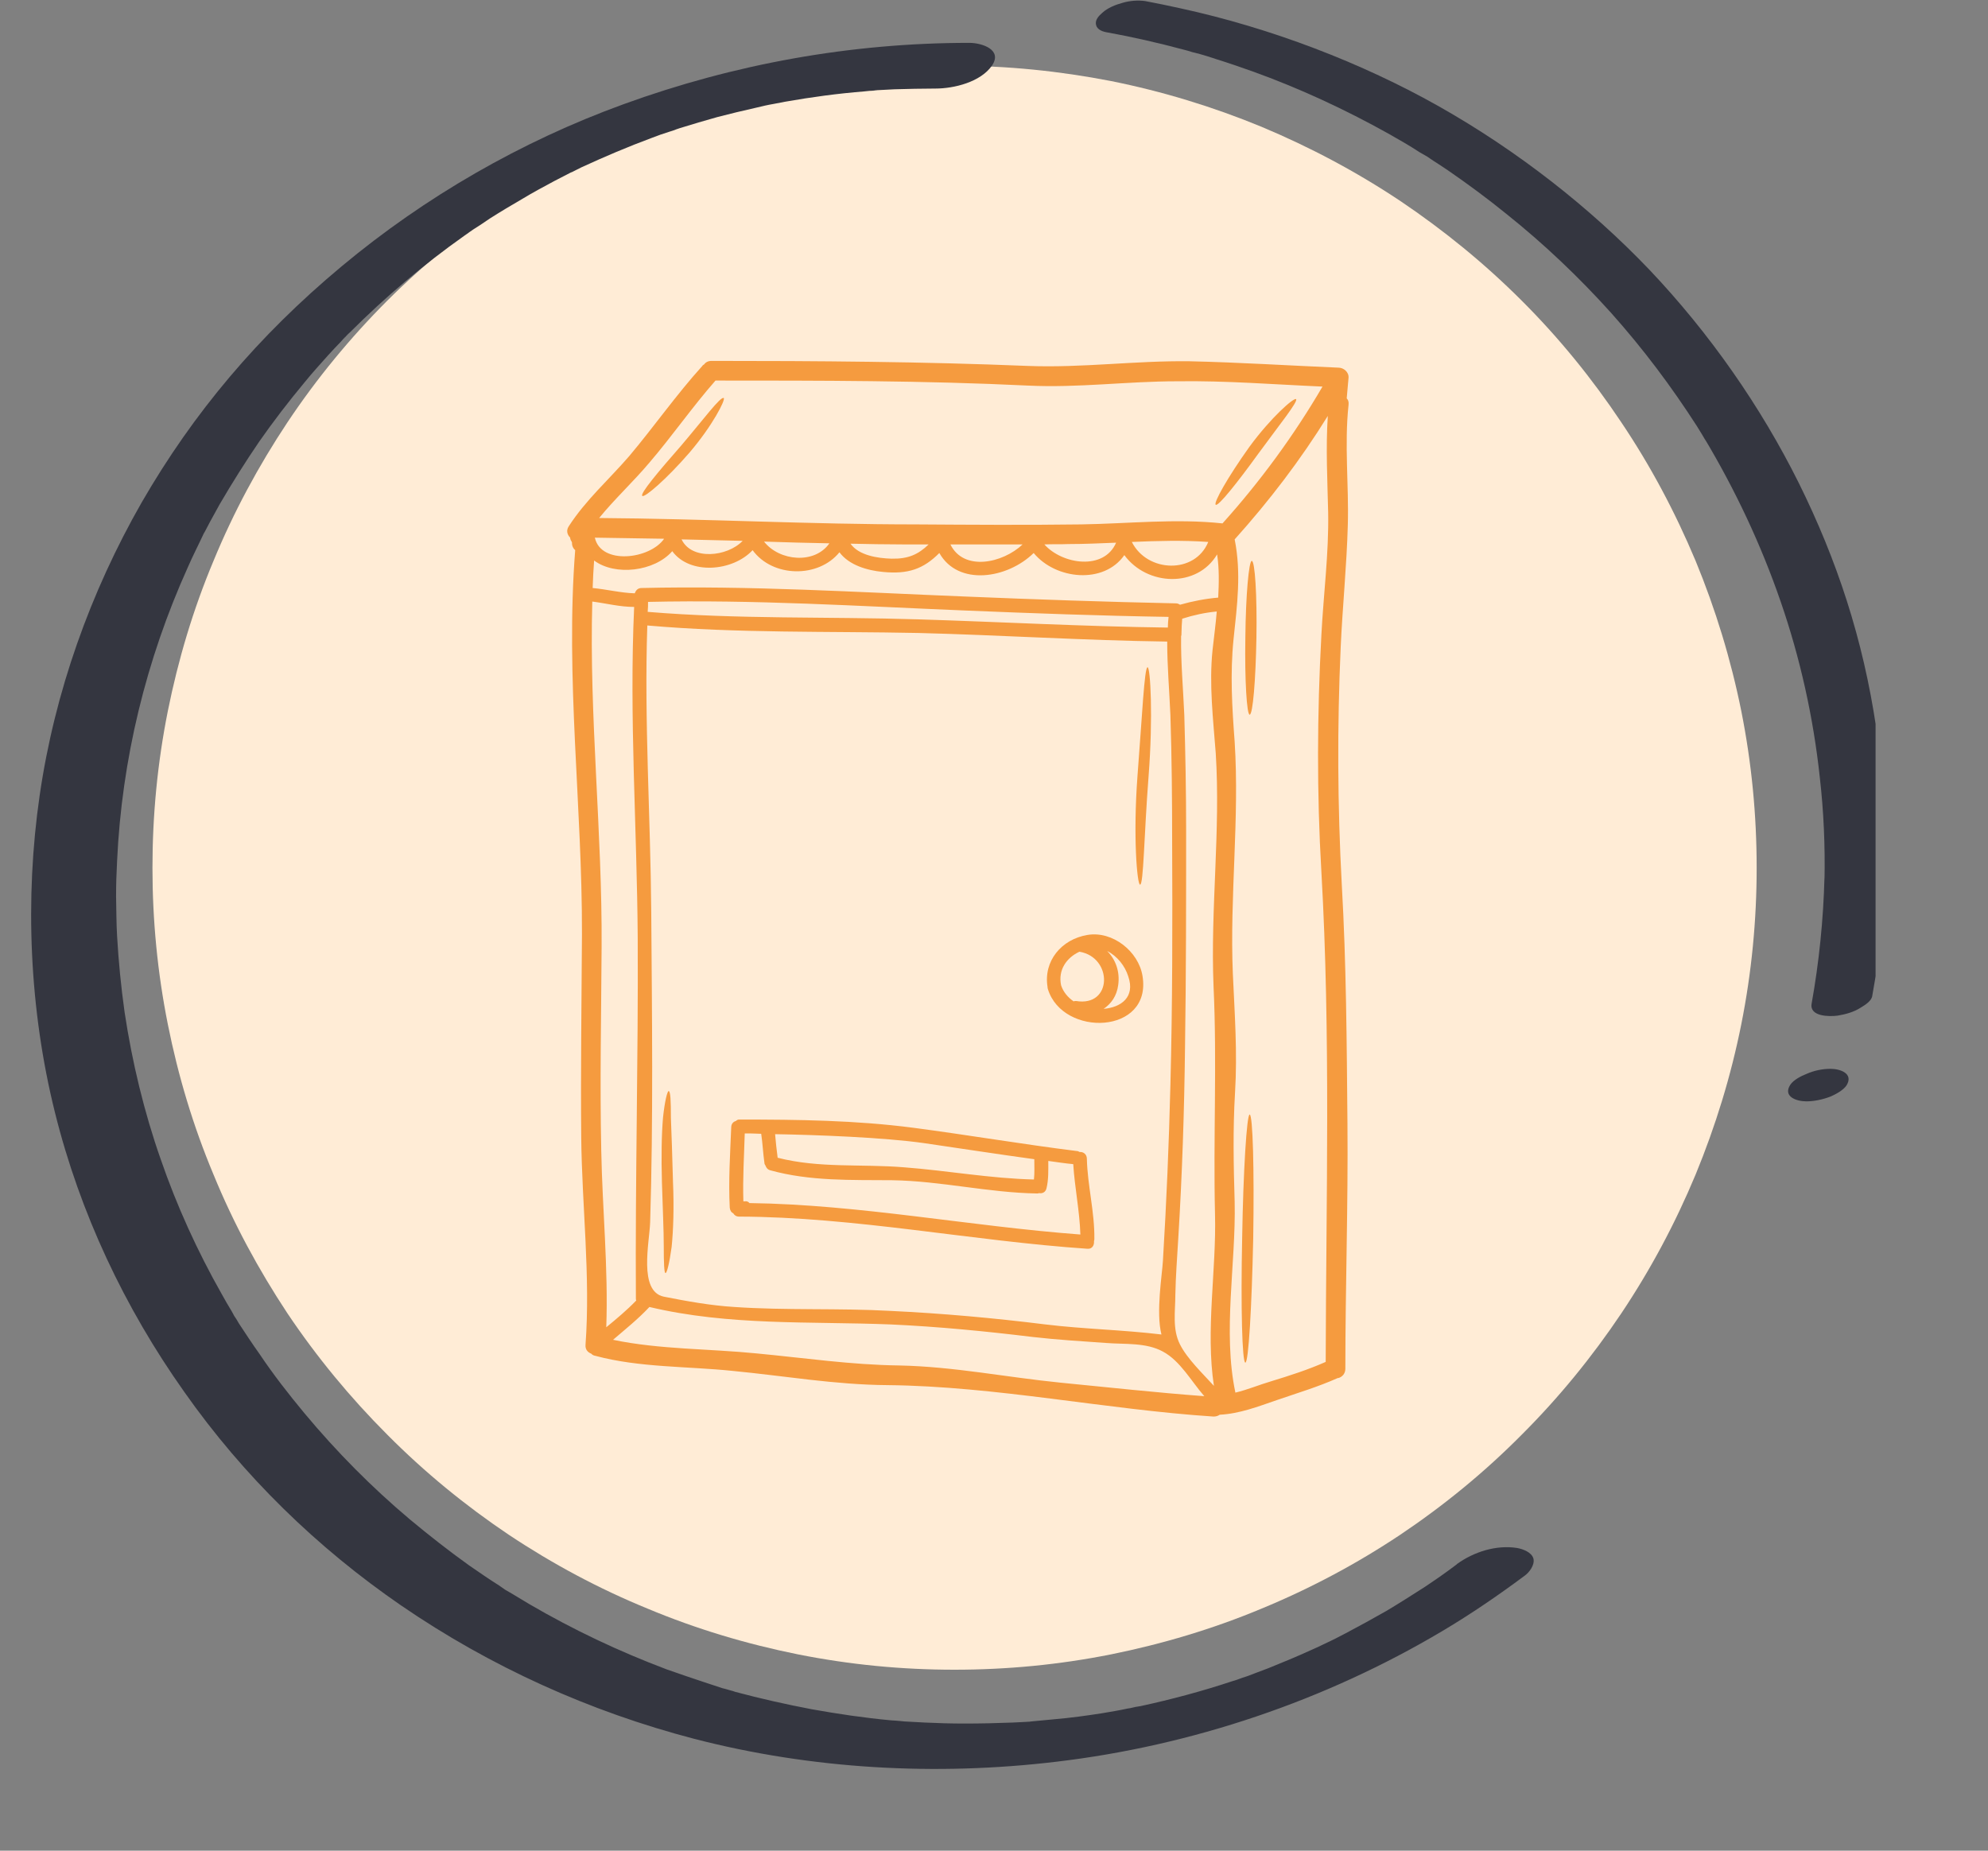 <svg version="1.0" preserveAspectRatio="xMidYMid meet" height="27" viewBox="0 0 21.75 20.25" zoomAndPan="magnify" width="29" xmlns:xlink="http://www.w3.org/1999/xlink" xmlns="http://www.w3.org/2000/svg"><rect x="0" y="0" width="21.75" height="20.25" fill="#808080" stroke="none"/><defs><clipPath id="049431829e"><path clip-rule="nonzero" d="M 0.27 0 L 17 0 L 17 19.527 L 0.27 19.527 Z M 0.27 0"></path></clipPath><clipPath id="9a9810ec44"><path clip-rule="nonzero" d="M 11 0 L 20.52 0 L 20.52 12 L 11 12 Z M 11 0"></path></clipPath><clipPath id="cb6069d647"><path clip-rule="nonzero" d="M 19 11 L 20.52 11 L 20.52 13 L 19 13 Z M 19 11"></path></clipPath><clipPath id="f62da24b1b"><path clip-rule="nonzero" d="M 6.188 3.938 L 14.867 3.938 L 14.867 15.508 L 6.188 15.508 Z M 6.188 3.938"></path></clipPath><clipPath id="e7f8c1b851"><path clip-rule="nonzero" d="M 13 4 L 14.867 4 L 14.867 6 L 13 6 Z M 13 4"></path></clipPath></defs><path fill-rule="nonzero" fill-opacity="1" d="M 19.219 9.496 C 19.219 10.07 19.164 10.641 19.051 11.207 C 18.938 11.773 18.77 12.32 18.551 12.852 C 18.328 13.387 18.059 13.891 17.738 14.371 C 17.418 14.848 17.055 15.293 16.648 15.699 C 16.242 16.109 15.797 16.473 15.32 16.793 C 14.84 17.113 14.332 17.383 13.801 17.602 C 13.27 17.824 12.719 17.988 12.156 18.102 C 11.59 18.215 11.02 18.27 10.441 18.27 C 9.867 18.27 9.297 18.215 8.73 18.102 C 8.164 17.988 7.617 17.824 7.086 17.602 C 6.551 17.383 6.047 17.113 5.566 16.793 C 5.09 16.473 4.645 16.109 4.238 15.699 C 3.832 15.293 3.465 14.848 3.145 14.371 C 2.828 13.891 2.555 13.387 2.336 12.852 C 2.113 12.32 1.949 11.773 1.836 11.207 C 1.723 10.641 1.668 10.07 1.668 9.496 C 1.668 8.918 1.723 8.348 1.836 7.781 C 1.949 7.219 2.113 6.668 2.336 6.137 C 2.555 5.605 2.828 5.098 3.145 4.621 C 3.465 4.141 3.832 3.695 4.238 3.289 C 4.645 2.883 5.09 2.52 5.566 2.199 C 6.047 1.879 6.551 1.609 7.086 1.387 C 7.617 1.168 8.164 1 8.73 0.887 C 9.297 0.777 9.867 0.719 10.441 0.719 C 11.02 0.719 11.59 0.777 12.156 0.887 C 12.719 1 13.27 1.168 13.801 1.387 C 14.332 1.609 14.84 1.879 15.32 2.199 C 15.797 2.52 16.242 2.883 16.648 3.289 C 17.055 3.695 17.418 4.141 17.738 4.621 C 18.059 5.098 18.328 5.605 18.551 6.137 C 18.77 6.668 18.938 7.219 19.051 7.781 C 19.164 8.348 19.219 8.918 19.219 9.496 Z M 19.219 9.496" fill="#ffecd6"></path><g clip-path="url(#049431829e)"><path fill-rule="nonzero" fill-opacity="1" d="M 15.938 17.117 C 15.875 17.164 15.812 17.211 15.75 17.254 C 15.746 17.258 15.664 17.312 15.719 17.277 C 15.766 17.242 15.711 17.281 15.699 17.289 C 15.664 17.312 15.629 17.336 15.59 17.363 C 15.449 17.453 15.309 17.543 15.164 17.629 C 15.02 17.711 14.871 17.793 14.723 17.871 C 14.688 17.891 14.652 17.906 14.617 17.926 C 14.598 17.934 14.582 17.945 14.562 17.953 C 14.492 17.988 14.578 17.945 14.59 17.941 C 14.508 17.977 14.426 18.02 14.344 18.055 C 14.191 18.125 14.031 18.191 13.875 18.254 C 13.801 18.281 13.723 18.312 13.648 18.34 C 13.613 18.352 13.574 18.363 13.535 18.379 C 13.516 18.387 13.496 18.391 13.477 18.398 C 13.375 18.434 13.59 18.363 13.484 18.395 C 13.156 18.504 12.82 18.594 12.48 18.668 C 12.441 18.676 12.316 18.688 12.457 18.672 C 12.418 18.676 12.375 18.691 12.336 18.695 C 12.246 18.715 12.152 18.73 12.059 18.746 C 11.887 18.773 11.711 18.797 11.535 18.812 C 11.449 18.82 11.367 18.828 11.281 18.836 C 11.262 18.84 11.238 18.84 11.219 18.84 C 11.23 18.84 11.324 18.836 11.242 18.84 C 11.188 18.844 11.137 18.844 11.082 18.848 C 10.906 18.855 10.727 18.859 10.551 18.859 C 10.406 18.859 10.262 18.855 10.117 18.848 C 10.043 18.844 9.969 18.84 9.895 18.836 C 9.859 18.832 9.824 18.828 9.789 18.828 C 9.797 18.828 9.883 18.836 9.812 18.828 C 9.793 18.828 9.77 18.824 9.75 18.824 C 9.457 18.797 9.168 18.754 8.883 18.703 C 8.594 18.648 8.32 18.586 8.043 18.512 C 8.023 18.504 8.008 18.5 7.992 18.496 C 7.945 18.484 8.051 18.512 8.004 18.5 C 7.973 18.492 7.941 18.48 7.906 18.473 C 7.836 18.449 7.766 18.426 7.691 18.402 C 7.559 18.359 7.426 18.312 7.293 18.266 C 6.773 18.07 6.27 17.832 5.789 17.551 C 5.73 17.516 5.672 17.48 5.613 17.445 C 5.586 17.43 5.555 17.41 5.527 17.395 C 5.516 17.387 5.43 17.328 5.477 17.359 C 5.359 17.285 5.246 17.207 5.133 17.129 C 4.91 16.969 4.695 16.801 4.484 16.625 C 4.066 16.273 3.684 15.887 3.332 15.465 C 3.16 15.258 2.992 15.043 2.84 14.816 C 2.762 14.707 2.688 14.594 2.613 14.48 C 2.598 14.453 2.582 14.426 2.562 14.398 C 2.555 14.383 2.547 14.371 2.539 14.355 C 2.543 14.367 2.559 14.391 2.535 14.348 C 2.496 14.285 2.461 14.223 2.426 14.16 C 2.16 13.691 1.934 13.195 1.758 12.684 C 1.578 12.172 1.445 11.621 1.363 11.074 C 1.324 10.797 1.297 10.52 1.281 10.242 C 1.273 10.102 1.273 9.957 1.27 9.812 C 1.27 9.672 1.273 9.578 1.281 9.422 C 1.332 8.312 1.598 7.219 2.055 6.207 C 2.109 6.082 2.172 5.961 2.23 5.836 C 2.234 5.828 2.254 5.789 2.23 5.836 C 2.238 5.824 2.246 5.809 2.254 5.793 C 2.27 5.766 2.281 5.738 2.297 5.711 C 2.332 5.648 2.367 5.582 2.402 5.52 C 2.539 5.285 2.684 5.055 2.836 4.832 C 2.992 4.609 3.156 4.395 3.332 4.184 C 3.414 4.082 3.504 3.984 3.59 3.887 C 3.637 3.836 3.684 3.785 3.73 3.738 C 3.746 3.719 3.812 3.645 3.754 3.715 C 3.777 3.688 3.801 3.66 3.828 3.637 C 4.215 3.25 4.633 2.895 5.082 2.578 C 5.094 2.57 5.109 2.559 5.121 2.551 C 5.164 2.52 5.051 2.598 5.098 2.566 C 5.121 2.551 5.148 2.531 5.176 2.512 C 5.238 2.473 5.297 2.434 5.359 2.391 C 5.477 2.316 5.594 2.246 5.715 2.176 C 5.832 2.105 5.949 2.043 6.066 1.98 C 6.129 1.949 6.191 1.914 6.254 1.883 C 6.266 1.879 6.281 1.871 6.297 1.863 C 6.348 1.836 6.207 1.906 6.258 1.883 C 6.293 1.867 6.324 1.848 6.359 1.832 C 6.613 1.715 6.871 1.605 7.133 1.508 C 7.195 1.484 7.258 1.461 7.324 1.441 C 7.344 1.434 7.363 1.43 7.383 1.422 C 7.438 1.402 7.273 1.457 7.332 1.438 C 7.367 1.426 7.402 1.414 7.438 1.402 C 7.574 1.359 7.711 1.32 7.848 1.281 C 7.984 1.246 8.125 1.211 8.266 1.18 C 8.332 1.164 8.398 1.148 8.465 1.137 C 8.305 1.172 8.426 1.145 8.465 1.137 C 8.504 1.129 8.547 1.121 8.59 1.113 C 8.879 1.062 9.168 1.023 9.457 1 C 9.492 0.996 9.527 0.992 9.562 0.992 C 9.578 0.988 9.598 0.988 9.613 0.984 C 9.492 1 9.547 0.992 9.574 0.988 C 9.645 0.984 9.715 0.98 9.785 0.977 C 9.934 0.973 10.082 0.969 10.234 0.969 C 10.438 0.969 10.727 0.898 10.852 0.719 C 10.973 0.543 10.742 0.469 10.605 0.469 C 9.312 0.469 8.035 0.699 6.82 1.141 C 5.703 1.547 4.652 2.152 3.738 2.914 C 2.824 3.676 2.117 4.516 1.551 5.496 C 0.988 6.48 0.598 7.574 0.434 8.703 C 0.27 9.832 0.32 11.047 0.602 12.176 C 0.875 13.273 1.363 14.309 2.016 15.23 C 2.664 16.152 3.469 16.934 4.387 17.566 C 5.367 18.238 6.449 18.727 7.598 19.027 C 8.883 19.359 10.238 19.434 11.555 19.277 C 13.039 19.102 14.5 18.609 15.785 17.844 C 16.094 17.66 16.391 17.457 16.68 17.242 C 16.73 17.207 16.793 17.125 16.777 17.055 C 16.758 16.984 16.66 16.949 16.598 16.938 C 16.371 16.902 16.125 16.98 15.941 17.113 Z M 15.938 17.117" fill="#343640"></path></g><g clip-path="url(#9a9810ec44)"><path fill-rule="nonzero" fill-opacity="1" d="M 20.484 10.895 C 20.66 9.93 20.676 8.934 20.527 7.965 C 20.383 6.992 20.098 6.129 19.68 5.285 C 19.262 4.445 18.703 3.645 18.047 2.953 C 17.391 2.266 16.598 1.648 15.75 1.168 C 14.902 0.688 13.902 0.305 12.91 0.09 C 12.781 0.062 12.656 0.035 12.531 0.012 C 12.449 0 12.359 0.008 12.281 0.031 C 12.207 0.051 12.117 0.086 12.059 0.141 C 12.023 0.172 11.977 0.219 11.992 0.273 C 12.004 0.328 12.07 0.348 12.117 0.355 C 12.398 0.406 12.672 0.469 12.949 0.543 C 12.98 0.551 13.012 0.559 13.043 0.57 C 13.059 0.574 13.074 0.578 13.09 0.582 C 13.086 0.582 13.039 0.566 13.078 0.578 C 13.09 0.582 13.102 0.586 13.109 0.586 C 13.176 0.605 13.242 0.625 13.309 0.648 C 13.438 0.688 13.57 0.734 13.703 0.781 C 14.215 0.965 14.711 1.195 15.188 1.461 C 15.305 1.527 15.422 1.594 15.535 1.668 C 15.562 1.684 15.59 1.699 15.617 1.715 C 15.633 1.727 15.648 1.734 15.66 1.746 C 15.629 1.723 15.664 1.746 15.68 1.758 C 15.734 1.793 15.789 1.828 15.84 1.863 C 16.062 2.016 16.273 2.172 16.48 2.34 C 16.891 2.668 17.273 3.031 17.625 3.422 C 17.977 3.816 18.285 4.227 18.566 4.664 C 18.602 4.723 18.637 4.777 18.668 4.836 L 18.648 4.797 C 18.984 5.359 19.266 5.957 19.48 6.578 C 19.695 7.199 19.84 7.852 19.91 8.508 C 19.953 8.883 19.969 9.262 19.961 9.641 L 19.961 9.598 C 19.949 10.062 19.902 10.527 19.82 10.984 C 19.797 11.125 20.016 11.125 20.105 11.113 C 20.195 11.098 20.281 11.074 20.355 11.027 C 20.406 10.996 20.477 10.953 20.484 10.895 Z M 20.484 10.895" fill="#343640"></path></g><g clip-path="url(#cb6069d647)"><path fill-rule="nonzero" fill-opacity="1" d="M 19.762 12.051 C 19.848 12.051 19.941 12.031 20.023 12 C 20.078 11.977 20.168 11.93 20.203 11.875 C 20.281 11.746 20.133 11.695 20.027 11.695 C 19.938 11.695 19.844 11.715 19.766 11.75 C 19.707 11.773 19.621 11.816 19.586 11.871 C 19.504 12 19.656 12.051 19.762 12.051 Z M 19.762 12.051" fill="#343640"></path></g><g clip-path="url(#f62da24b1b)"><path fill-rule="nonzero" fill-opacity="1" d="M 7.266 5.895 C 7.016 5.891 6.762 5.887 6.508 5.883 C 6.574 6.184 7.109 6.121 7.266 5.895 Z M 6.957 14.207 C 6.949 12.891 6.984 11.574 6.977 10.258 C 6.969 9.059 6.883 7.844 6.938 6.641 C 6.781 6.641 6.633 6.602 6.48 6.582 C 6.445 7.84 6.59 9.109 6.582 10.363 C 6.578 11.105 6.562 11.844 6.578 12.586 C 6.59 13.23 6.656 13.879 6.633 14.523 C 6.746 14.43 6.859 14.336 6.961 14.23 C 6.957 14.223 6.957 14.215 6.957 14.207 Z M 8.125 5.918 C 7.902 5.914 7.68 5.906 7.457 5.902 C 7.566 6.133 7.957 6.094 8.125 5.918 Z M 9.074 5.945 C 8.836 5.941 8.598 5.934 8.359 5.926 C 8.527 6.141 8.914 6.176 9.074 5.945 Z M 10.16 5.957 C 10.066 5.957 9.973 5.957 9.879 5.957 C 9.688 5.957 9.496 5.953 9.305 5.949 C 9.395 6.078 9.605 6.109 9.754 6.113 C 9.938 6.117 10.047 6.066 10.16 5.957 Z M 11.188 5.957 C 10.926 5.957 10.664 5.957 10.398 5.957 C 10.543 6.254 10.969 6.164 11.188 5.957 Z M 11.426 5.957 C 11.621 6.176 12.078 6.246 12.211 5.938 C 12.035 5.945 11.863 5.953 11.691 5.953 C 11.602 5.957 11.516 5.953 11.426 5.957 Z M 12.777 6.867 C 12.777 6.828 12.781 6.789 12.785 6.75 C 12.043 6.738 11.301 6.711 10.555 6.68 C 9.402 6.633 8.246 6.559 7.09 6.586 C 7.09 6.621 7.09 6.656 7.086 6.695 C 8.074 6.777 9.059 6.746 10.047 6.777 C 10.953 6.805 11.863 6.855 12.777 6.867 Z M 12.805 11.871 C 12.828 10.988 12.828 10.102 12.824 9.219 C 12.824 8.754 12.82 8.289 12.805 7.824 C 12.793 7.555 12.77 7.285 12.77 7.02 C 11.859 7.008 10.953 6.949 10.047 6.926 C 9.055 6.906 8.066 6.93 7.082 6.844 C 7.047 7.887 7.117 8.934 7.125 9.973 C 7.133 11.105 7.148 12.242 7.113 13.375 C 7.105 13.598 6.984 14.129 7.262 14.188 C 7.516 14.238 7.773 14.285 8.035 14.301 C 8.605 14.34 9.176 14.312 9.746 14.344 C 10.312 14.371 10.875 14.422 11.438 14.492 C 11.859 14.543 12.285 14.551 12.707 14.602 C 12.645 14.359 12.715 13.945 12.723 13.797 C 12.762 13.156 12.789 12.516 12.805 11.871 Z M 13.219 5.93 C 12.941 5.91 12.664 5.918 12.383 5.93 C 12.551 6.266 13.074 6.285 13.219 5.93 Z M 13.176 15.277 C 13.035 15.117 12.914 14.891 12.723 14.789 C 12.539 14.688 12.309 14.711 12.105 14.695 C 11.836 14.676 11.566 14.66 11.297 14.629 C 10.781 14.566 10.266 14.516 9.746 14.492 C 8.859 14.457 7.977 14.508 7.105 14.301 C 6.98 14.434 6.844 14.543 6.707 14.66 C 7.211 14.766 7.77 14.758 8.277 14.809 C 8.805 14.859 9.309 14.934 9.84 14.941 C 10.434 14.953 11.012 15.07 11.602 15.129 C 12.125 15.18 12.652 15.238 13.176 15.277 Z M 13.277 10.793 C 13.242 9.941 13.355 9.09 13.301 8.242 C 13.273 7.871 13.227 7.488 13.266 7.113 C 13.281 6.973 13.301 6.832 13.312 6.691 C 13.184 6.703 13.059 6.73 12.934 6.77 C 12.93 6.824 12.926 6.879 12.926 6.934 C 12.926 6.945 12.926 6.953 12.922 6.961 C 12.918 7.25 12.945 7.539 12.957 7.824 C 12.969 8.242 12.977 8.66 12.977 9.078 C 12.977 9.871 12.977 10.66 12.965 11.449 C 12.957 12.152 12.934 12.852 12.891 13.551 C 12.879 13.758 12.863 13.961 12.859 14.168 C 12.859 14.348 12.824 14.543 12.91 14.711 C 12.988 14.867 13.16 15.031 13.281 15.164 C 13.188 14.551 13.309 13.902 13.293 13.285 C 13.273 12.449 13.316 11.625 13.277 10.793 Z M 13.328 6.539 C 13.336 6.379 13.34 6.223 13.316 6.066 C 13.098 6.434 12.551 6.414 12.301 6.074 C 12.078 6.395 11.551 6.344 11.309 6.051 C 11.023 6.332 10.484 6.418 10.277 6.051 C 10.102 6.227 9.934 6.285 9.66 6.258 C 9.488 6.242 9.289 6.184 9.184 6.043 C 8.953 6.328 8.453 6.32 8.234 6.02 C 8.016 6.254 7.547 6.293 7.355 6.031 C 7.16 6.254 6.73 6.305 6.5 6.133 C 6.492 6.234 6.488 6.332 6.484 6.434 C 6.641 6.449 6.793 6.488 6.945 6.492 C 6.957 6.457 6.98 6.434 7.02 6.434 C 8.199 6.406 9.379 6.48 10.555 6.527 C 11.328 6.559 12.098 6.586 12.867 6.602 C 12.883 6.602 12.898 6.609 12.91 6.617 C 13.047 6.578 13.188 6.551 13.328 6.539 Z M 13.375 5.727 C 13.789 5.266 14.156 4.766 14.469 4.23 C 13.938 4.207 13.41 4.164 12.879 4.172 C 12.332 4.172 11.793 4.246 11.246 4.219 C 10.109 4.164 8.969 4.164 7.828 4.164 C 7.574 4.453 7.355 4.77 7.105 5.062 C 6.93 5.27 6.727 5.457 6.555 5.668 C 7.711 5.676 8.863 5.738 10.02 5.738 C 10.621 5.742 11.227 5.746 11.828 5.738 C 12.344 5.73 12.863 5.672 13.375 5.727 Z M 14.457 6.945 C 14.48 6.5 14.539 6.055 14.531 5.609 C 14.523 5.258 14.504 4.902 14.527 4.551 C 14.23 5.031 13.887 5.48 13.508 5.902 C 13.582 6.27 13.535 6.621 13.496 6.992 C 13.457 7.371 13.48 7.742 13.508 8.117 C 13.562 8.961 13.453 9.805 13.488 10.652 C 13.508 11.094 13.539 11.516 13.512 11.957 C 13.488 12.355 13.496 12.754 13.508 13.152 C 13.523 13.828 13.375 14.57 13.516 15.238 C 13.648 15.207 13.777 15.152 13.91 15.113 C 14.113 15.051 14.309 14.988 14.504 14.902 C 14.508 13.117 14.559 11.328 14.457 9.543 C 14.406 8.68 14.41 7.812 14.457 6.945 Z M 14.734 4.359 C 14.75 4.375 14.758 4.398 14.754 4.43 C 14.707 4.867 14.758 5.305 14.746 5.742 C 14.734 6.188 14.688 6.637 14.668 7.082 C 14.629 7.949 14.633 8.812 14.68 9.68 C 14.73 10.543 14.734 11.426 14.742 12.293 C 14.75 13.188 14.719 14.082 14.719 14.977 C 14.719 15.031 14.684 15.066 14.645 15.078 C 14.641 15.078 14.641 15.078 14.637 15.078 C 14.418 15.176 14.195 15.242 13.969 15.32 C 13.762 15.391 13.562 15.469 13.344 15.48 C 13.328 15.492 13.305 15.5 13.277 15.5 C 12.09 15.422 10.898 15.168 9.711 15.156 C 9.133 15.152 8.586 15.055 8.012 15 C 7.52 14.949 6.996 14.965 6.516 14.836 C 6.492 14.832 6.48 14.824 6.469 14.812 C 6.43 14.797 6.402 14.766 6.406 14.715 C 6.461 13.961 6.367 13.203 6.359 12.445 C 6.352 11.707 6.363 10.965 6.367 10.223 C 6.371 8.828 6.184 7.414 6.293 6.02 C 6.27 6 6.258 5.973 6.258 5.945 C 6.258 5.938 6.258 5.934 6.258 5.934 C 6.258 5.934 6.258 5.934 6.254 5.93 C 6.254 5.93 6.254 5.926 6.254 5.926 C 6.25 5.922 6.25 5.914 6.246 5.914 C 6.242 5.902 6.238 5.895 6.238 5.883 C 6.207 5.852 6.191 5.805 6.223 5.758 C 6.41 5.469 6.66 5.25 6.883 4.992 C 7.156 4.668 7.398 4.32 7.684 4.004 C 7.688 3.996 7.695 3.992 7.703 3.988 C 7.719 3.965 7.746 3.949 7.785 3.949 C 8.938 3.949 10.094 3.957 11.246 4.004 C 11.84 4.027 12.422 3.945 13.016 3.953 C 13.559 3.965 14.102 4 14.645 4.023 C 14.699 4.023 14.758 4.07 14.754 4.133 C 14.746 4.207 14.742 4.281 14.734 4.359" fill="#f59b3f"></path></g><g clip-path="url(#e7f8c1b851)"><path fill-rule="nonzero" fill-opacity="1" d="M 14.18 4.367 C 14.203 4.395 14 4.645 13.766 4.965 C 13.535 5.285 13.328 5.543 13.301 5.523 C 13.273 5.504 13.434 5.219 13.668 4.891 C 13.906 4.566 14.156 4.348 14.18 4.367" fill="#f59b3f"></path></g><path fill-rule="nonzero" fill-opacity="1" d="M 13.695 6.137 C 13.73 6.137 13.754 6.516 13.746 6.98 C 13.738 7.441 13.707 7.82 13.672 7.82 C 13.641 7.82 13.617 7.441 13.625 6.977 C 13.629 6.512 13.664 6.137 13.695 6.137" fill="#f59b3f"></path><path fill-rule="nonzero" fill-opacity="1" d="M 13.672 12.195 C 13.707 12.195 13.723 12.801 13.711 13.551 C 13.695 14.301 13.66 14.91 13.625 14.91 C 13.59 14.91 13.574 14.301 13.59 13.551 C 13.602 12.801 13.641 12.195 13.672 12.195" fill="#f59b3f"></path><path fill-rule="nonzero" fill-opacity="1" d="M 12.555 7.301 C 12.586 7.301 12.617 7.84 12.566 8.496 C 12.516 9.145 12.512 9.68 12.473 9.68 C 12.441 9.68 12.395 9.152 12.445 8.488 C 12.496 7.832 12.52 7.305 12.555 7.301" fill="#f59b3f"></path><path fill-rule="nonzero" fill-opacity="1" d="M 11.773 10.953 C 12.172 11.02 12.176 10.477 11.812 10.414 C 11.812 10.414 11.812 10.414 11.809 10.414 C 11.668 10.48 11.574 10.613 11.609 10.781 C 11.633 10.855 11.684 10.914 11.746 10.957 C 11.754 10.953 11.762 10.953 11.773 10.953 Z M 12.074 11.039 C 12.266 11.023 12.422 10.91 12.344 10.684 C 12.309 10.57 12.223 10.461 12.113 10.406 C 12.207 10.5 12.254 10.633 12.234 10.777 C 12.219 10.898 12.156 10.984 12.074 11.039 Z M 12.5 10.68 C 12.605 11.32 11.629 11.352 11.465 10.824 C 11.461 10.812 11.461 10.809 11.461 10.801 C 11.414 10.516 11.613 10.277 11.898 10.23 C 12.172 10.184 12.457 10.41 12.5 10.68" fill="#f59b3f"></path><path fill-rule="nonzero" fill-opacity="1" d="M 11.312 12.906 C 11.32 12.832 11.316 12.758 11.316 12.684 C 10.914 12.629 10.508 12.566 10.109 12.508 C 9.668 12.445 8.934 12.418 8.48 12.41 C 8.488 12.496 8.496 12.582 8.508 12.668 C 8.965 12.785 9.426 12.734 9.895 12.773 C 10.367 12.809 10.836 12.895 11.312 12.906 Z M 11.82 13.508 C 11.812 13.25 11.758 12.996 11.742 12.738 C 11.652 12.73 11.559 12.715 11.469 12.703 C 11.469 12.805 11.473 12.906 11.449 13.004 C 11.438 13.047 11.402 13.062 11.367 13.055 C 11.359 13.059 11.355 13.059 11.348 13.059 C 10.816 13.051 10.293 12.922 9.762 12.914 C 9.312 12.91 8.863 12.926 8.426 12.805 C 8.398 12.797 8.383 12.777 8.375 12.754 C 8.371 12.746 8.363 12.738 8.363 12.723 C 8.348 12.617 8.344 12.512 8.328 12.406 C 8.254 12.402 8.191 12.402 8.148 12.402 C 8.141 12.648 8.125 12.895 8.133 13.145 C 8.137 13.145 8.145 13.145 8.148 13.145 C 8.168 13.141 8.188 13.148 8.199 13.164 C 9.406 13.18 10.613 13.418 11.82 13.508 Z M 11.891 12.68 C 11.898 12.973 11.977 13.262 11.973 13.559 C 11.973 13.57 11.969 13.574 11.969 13.582 C 11.973 13.625 11.949 13.668 11.898 13.664 C 10.629 13.578 9.359 13.316 8.086 13.312 C 8.055 13.312 8.035 13.297 8.023 13.277 C 8 13.266 7.988 13.246 7.984 13.215 C 7.969 12.922 7.988 12.629 8 12.336 C 8 12.297 8.023 12.273 8.051 12.266 C 8.059 12.258 8.07 12.25 8.086 12.25 C 8.734 12.25 9.363 12.258 9.992 12.34 C 10.586 12.418 11.184 12.52 11.777 12.594 C 11.789 12.594 11.801 12.598 11.812 12.605 C 11.852 12.602 11.891 12.629 11.891 12.68" fill="#f59b3f"></path><path fill-rule="nonzero" fill-opacity="1" d="M 7.918 4.355 C 7.941 4.371 7.797 4.656 7.543 4.953 C 7.289 5.246 7.051 5.449 7.027 5.426 C 7 5.402 7.203 5.16 7.453 4.875 C 7.699 4.586 7.883 4.336 7.918 4.355" fill="#f59b3f"></path><path fill-rule="nonzero" fill-opacity="1" d="M 7.363 12.934 C 7.375 13.207 7.367 13.461 7.348 13.645 C 7.324 13.82 7.297 13.93 7.281 13.93 C 7.266 13.93 7.262 13.816 7.262 13.637 C 7.262 13.457 7.25 13.211 7.242 12.938 C 7.234 12.66 7.238 12.41 7.254 12.227 C 7.273 12.047 7.301 11.938 7.316 11.938 C 7.336 11.941 7.34 12.051 7.34 12.23 C 7.348 12.41 7.355 12.66 7.363 12.934" fill="#f59b3f"></path></svg>